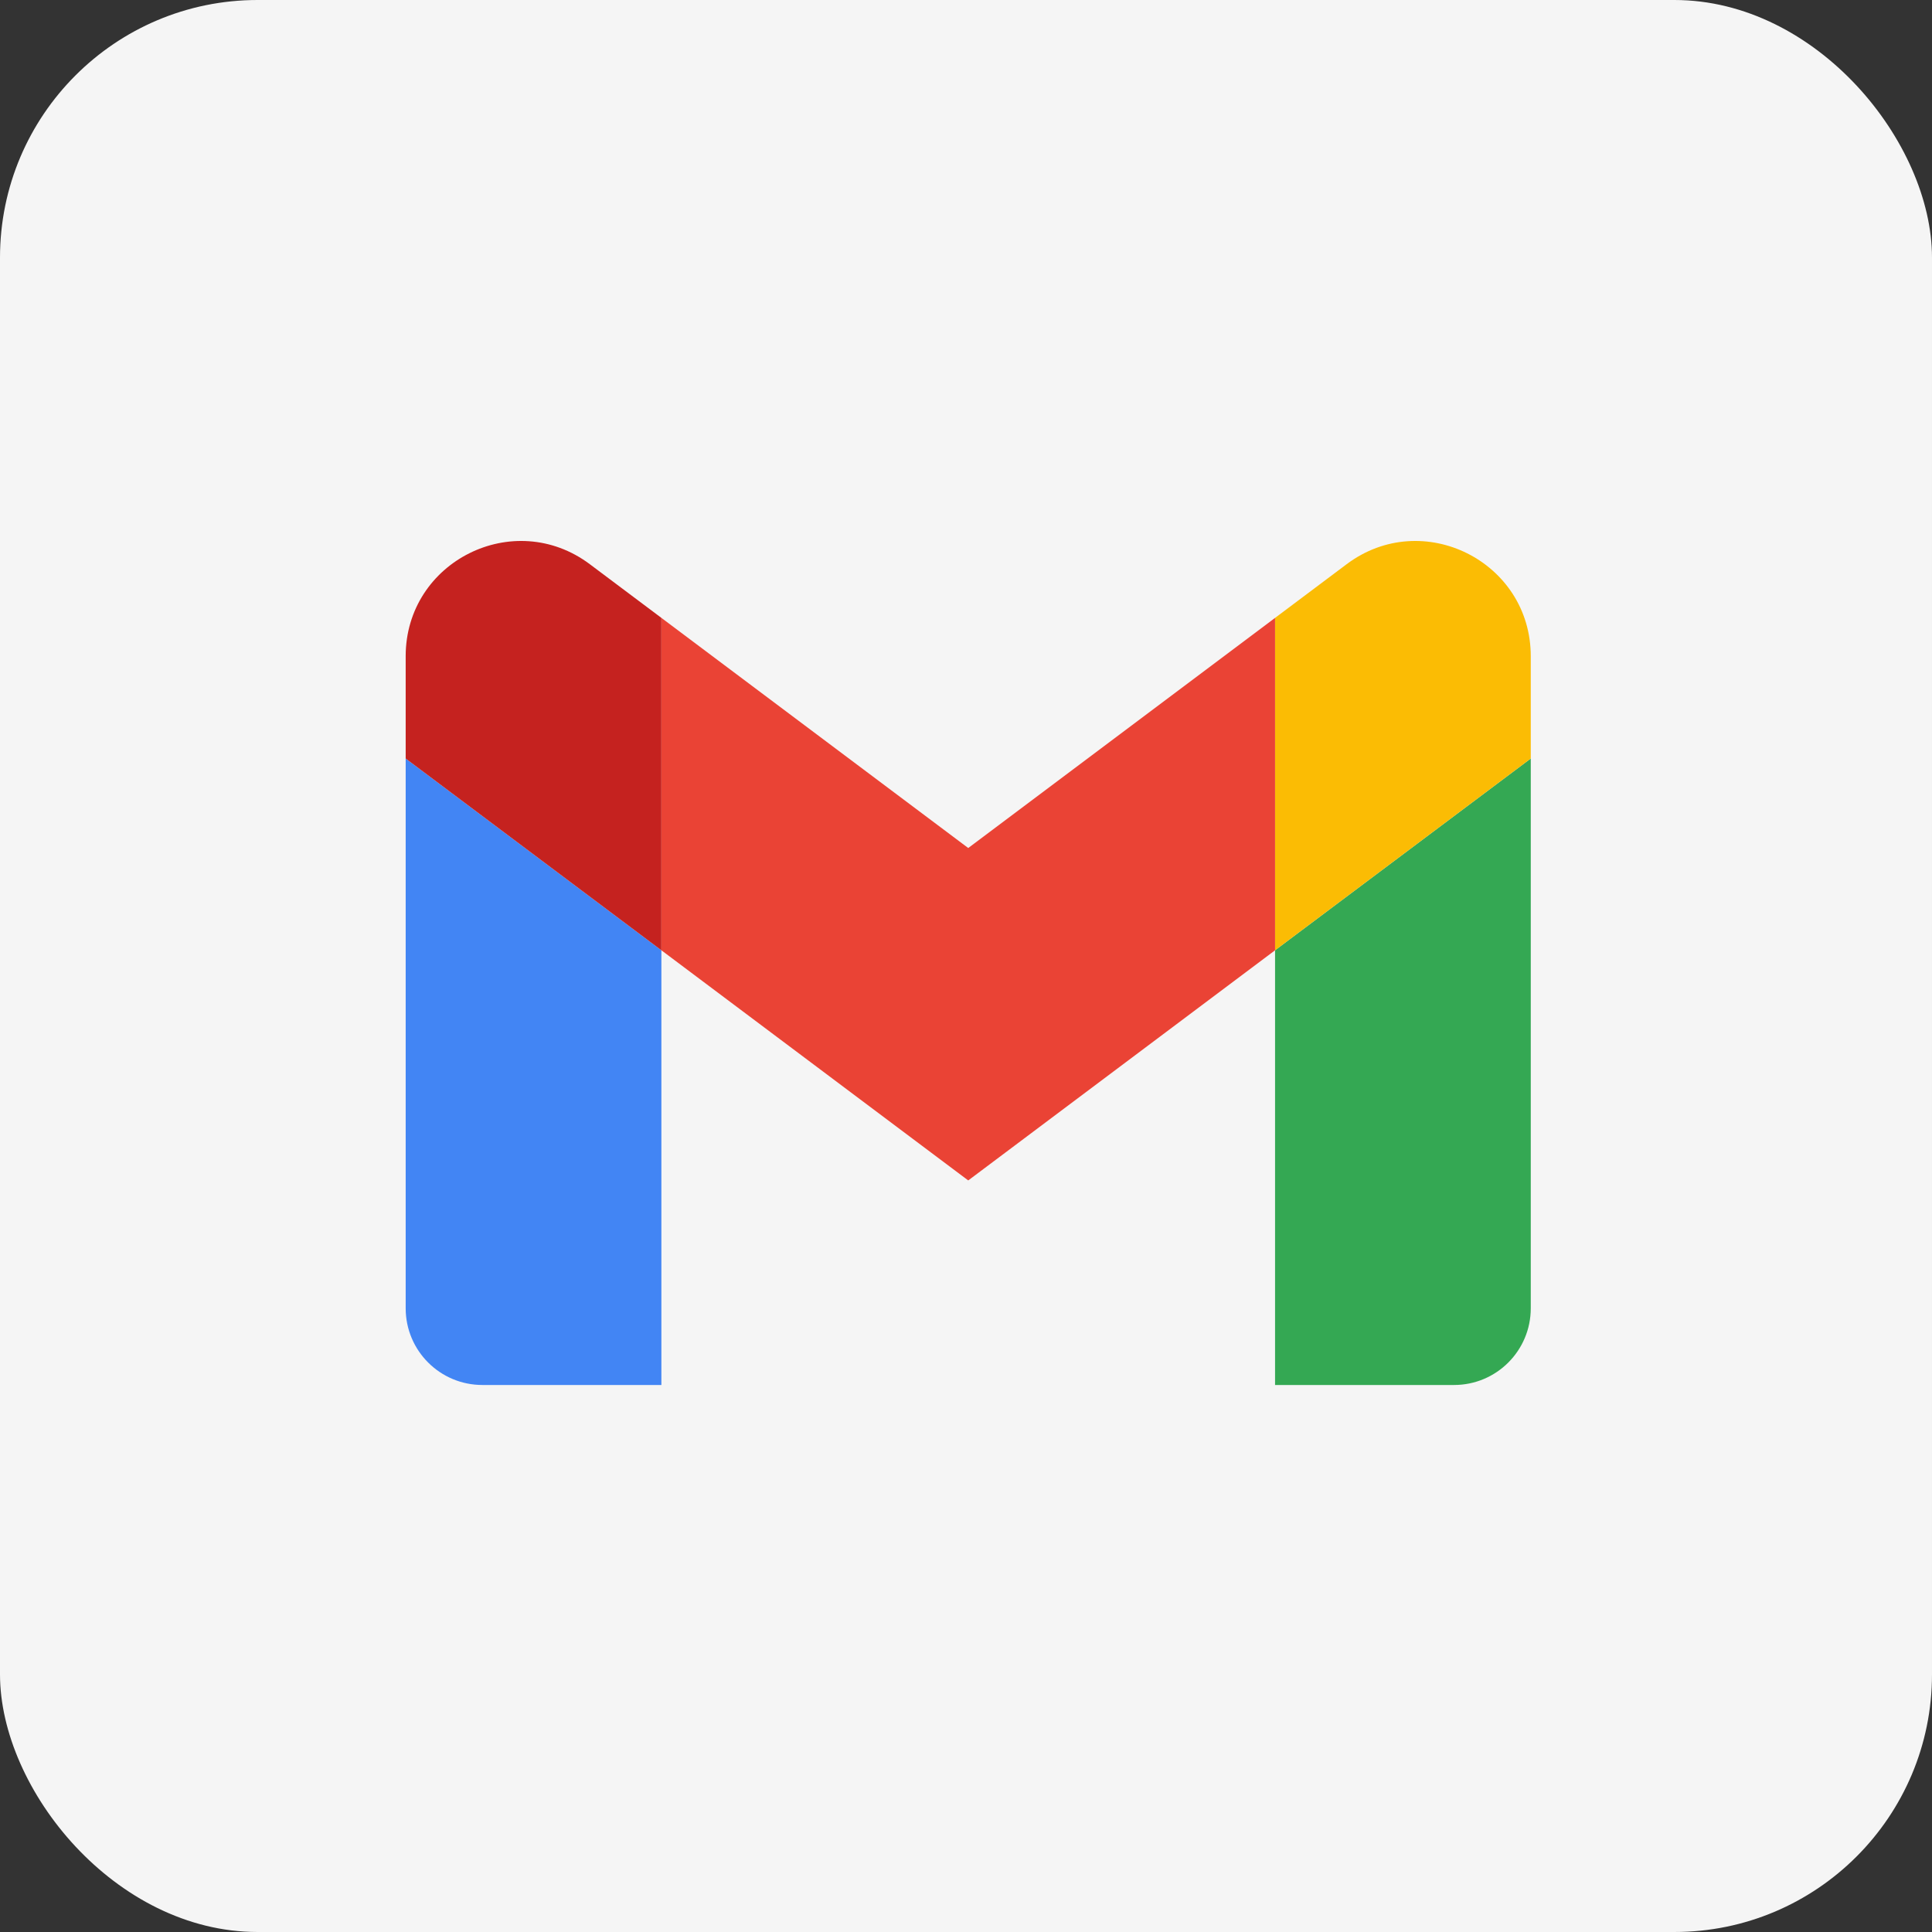 <svg width="90" height="90" viewBox="0 0 90 90" fill="none" xmlns="http://www.w3.org/2000/svg">
<rect x="0" y="0" width="90" height="90" fill="#333333" stroke="none"/>
<rect width="90" height="90" rx="12" fill="#F5F5F5"/>
<path d="M22.472 64.518H30.81V44.268L18.898 35.335V60.944C18.898 62.922 20.5 64.518 22.472 64.518Z" fill="#4285F4"/>
<path d="M59.397 64.518H67.735C69.713 64.518 71.309 62.916 71.309 60.944V35.335L59.397 44.268" fill="#34A853"/>
<path d="M59.397 28.784V44.268L71.309 35.335V30.57C71.309 26.151 66.264 23.632 62.733 26.282" fill="#FBBC04"/>
<path d="M30.81 44.268L30.81 28.783L45.104 39.504L59.397 28.784V44.268L45.104 54.989" fill="#EA4335"/>
<path d="M18.898 30.57V35.335L30.81 44.268L30.81 28.783L27.475 26.282C23.937 23.632 18.898 26.151 18.898 30.57Z" fill="#C5221F"/>
</svg>
